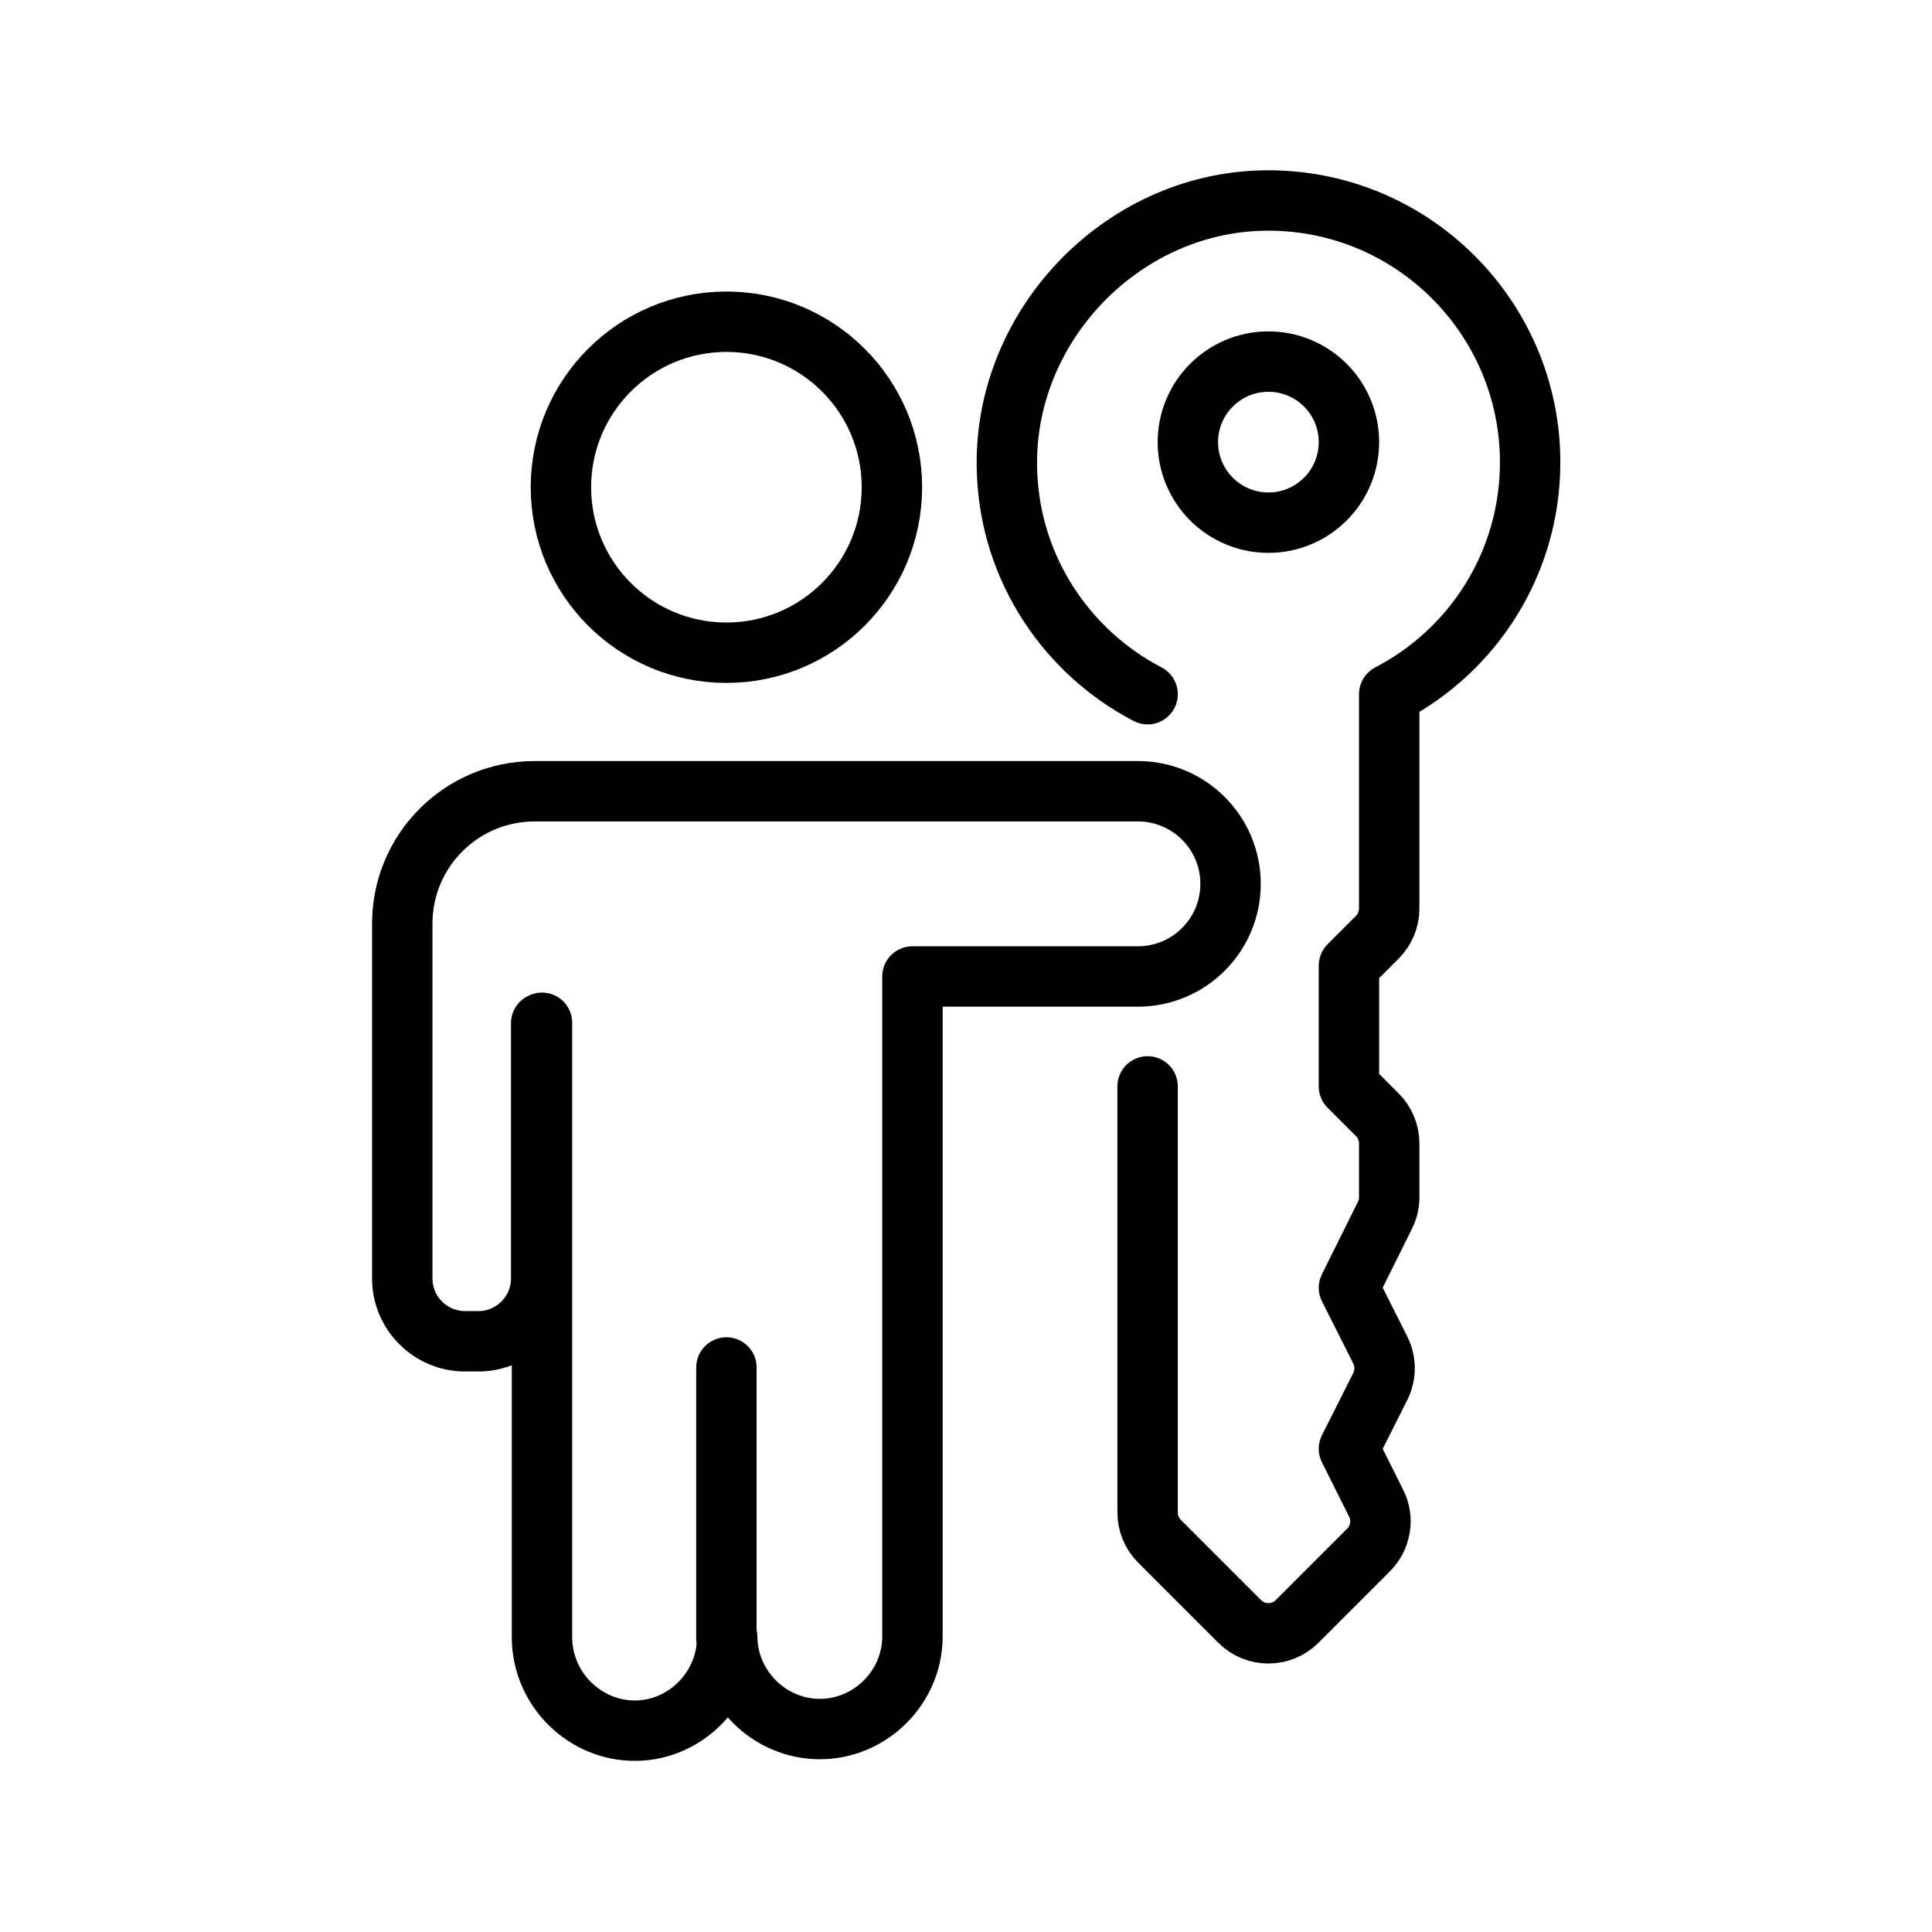 <?xml version="1.0" encoding="UTF-8"?>
<svg id="Layer_29" data-name="Layer 29" xmlns="http://www.w3.org/2000/svg" viewBox="0 0 47.98 47.98">
  <defs>
    <style>
      .cls-1 {
        fill: none;
        stroke: #000;
        stroke-linecap: round;
        stroke-linejoin: round;
        stroke-width: 1.5px;
      }
    </style>
  </defs>
  <g id="Key_Employee" data-name="Key Employee">
    <path class="cls-1" d="m28.5,26.98v10.59c0,.26.11.52.29.7l2,2c.39.39,1.03.39,1.42,0l1.78-1.78c.3-.3.38-.77.19-1.15l-.68-1.36.78-1.55c.14-.28.14-.62,0-.9l-.78-1.55.89-1.79c.07-.14.11-.29.11-.45v-1.35c0-.26-.11-.52-.29-.7l-.71-.71v-3l.71-.71c.18-.18.29-.44.29-.7v-5.33c2.08-1.08,3.5-3.25,3.5-5.76,0-3.62-2.97-6.56-6.61-6.5-3.58.06-6.53,3.19-6.38,6.77.09,2.39,1.49,4.45,3.49,5.49"/>
    <circle class="cls-1" cx="18.04" cy="12.1" r="4.11"/>
    <path class="cls-1" d="m13.44,25.41v6.34c0,.86-.7,1.56-1.56,1.56h-.33c-.86,0-1.56-.7-1.56-1.56v-8.81c0-1.82,1.47-3.29,3.29-3.29h14.98c1.27,0,2.3,1.03,2.3,2.3h0c0,1.27-1.03,2.3-2.3,2.3h-5.6v16.41c-.01,1.25-1.05,2.28-2.3,2.28s-2.29-1.03-2.3-2.28c0,1.26-1.02,2.3-2.26,2.32-1.27.02-2.34-1.03-2.34-2.32v-15.26"/>
    <line class="cls-1" x1="18.04" y1="33.96" x2="18.04" y2="40.68"/>
    <circle class="cls-1" cx="31.5" cy="10.98" r="2"/>
  </g>
</svg>